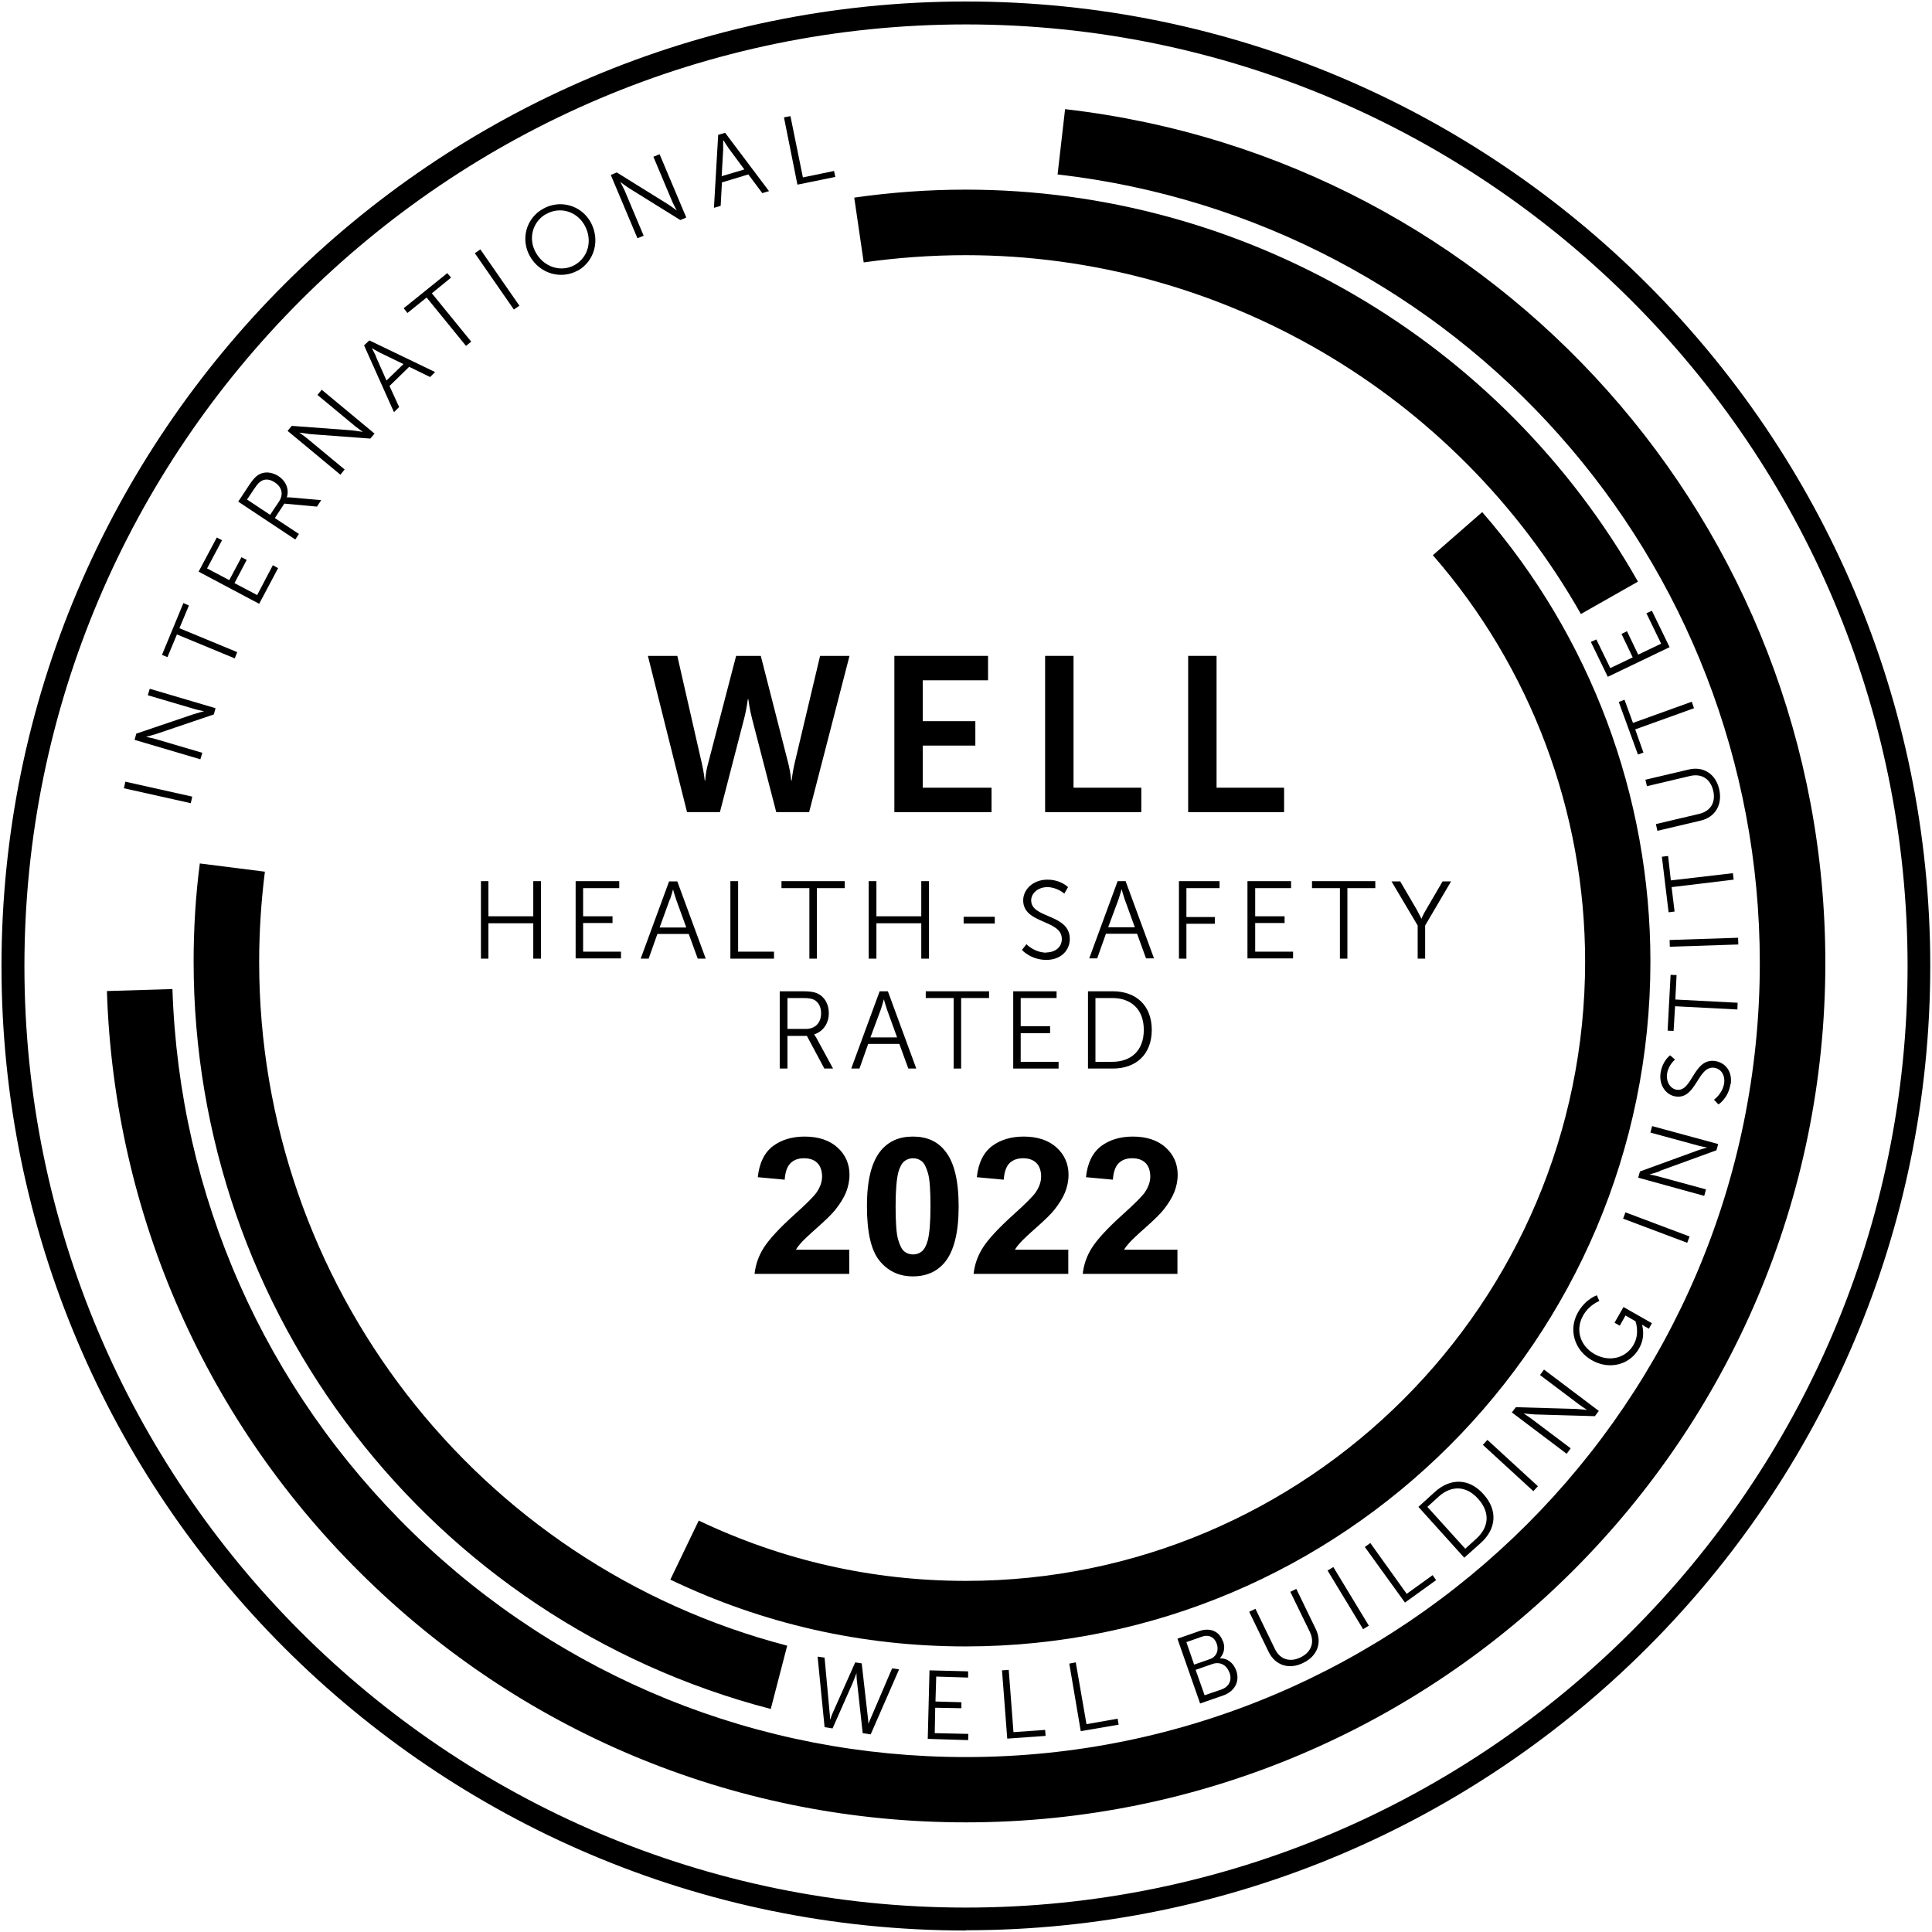 <?xml version="1.0" encoding="UTF-8"?><svg id="Layer_1" xmlns="http://www.w3.org/2000/svg" viewBox="0 0 77.53 77.53"><path d="M38.76,77.47C17.42,77.47,.06,60.11,.06,38.77S17.42,.06,38.76,.06s38.7,17.36,38.7,38.7-17.36,38.7-38.7,38.7ZM38.76,.98C17.93,.98,.98,17.93,.98,38.77s16.95,37.78,37.78,37.78,37.79-16.95,37.79-37.78S59.6,.98,38.76,.98Z"/><polygon points="33.52 7.1 33.47 6.86 32.22 7.12 31.72 4.66 31.46 4.71 32 7.41 33.52 7.1"/><path d="M28.97,7.32l1.06-.32,.56,.75,.27-.08-1.76-2.34-.28,.08-.17,2.93,.27-.08,.05-.93Zm.07-1.68h0s.12,.2,.2,.31l.63,.85-.91,.27,.06-1.06c0-.14,0-.37,0-.37"/><path d="M8.02,34.64c-.17,1.3-.25,2.63-.25,3.95,0,14.11,9.52,26.44,23.16,29.99l.66-2.54c-12.48-3.25-21.19-14.53-21.19-27.44,0-1.21,.08-2.43,.23-3.62l-2.61-.33Z"/><path d="M25.83,9.46l-.77-1.83c-.06-.13-.17-.33-.17-.33h0s.21,.16,.35,.25l2.06,1.28,.24-.1-1.07-2.54-.25,.1,.77,1.83c.06,.13,.17,.33,.17,.33h0s-.21-.16-.35-.25l-2.06-1.28-.24,.1,1.07,2.54,.25-.1Z"/><polygon points="17.12 11.94 18.7 13.88 18.91 13.71 17.33 11.77 18.1 11.14 17.95 10.96 16.2 12.37 16.35 12.56 17.12 11.94"/><path d="M65.99,53.22l.18,.1,.12-.22-1.14-.65-.36,.63,.21,.12,.23-.41,.4,.23s.19,.49-.08,.95c-.31,.54-.98,.7-1.56,.37-.57-.32-.79-.97-.46-1.55,.25-.44,.65-.58,.65-.58l-.1-.23s-.45,.14-.76,.69c-.39,.69-.14,1.51,.55,1.91,.71,.41,1.53,.19,1.9-.46,.29-.5,.12-.96,.12-.96h0s.05,.03,.1,.05"/><path d="M61.57,56.76l2.43,.07,.16-.21-2.2-1.66-.16,.22,1.58,1.19c.12,.09,.31,.21,.31,.21h0s-.27-.03-.43-.04l-2.43-.07-.16,.21,2.2,1.66,.16-.22-1.58-1.19c-.12-.09-.31-.21-.31-.21h0s.27,.03,.43,.04"/><path d="M52.19,66.51c-.43,.21-.83,.08-1.03-.34l-.78-1.61-.25,.12,.78,1.61c.27,.55,.83,.72,1.39,.44,.56-.27,.77-.81,.5-1.36l-.78-1.61-.24,.12,.78,1.6c.21,.43,.06,.82-.37,1.03"/><path d="M66.6,46.99l2.28-.83,.07-.25-2.65-.72-.07,.26,1.91,.52c.14,.04,.37,.08,.37,.08h0s-.26,.07-.42,.13l-2.28,.83-.07,.25,2.65,.73,.07-.26-1.91-.52c-.14-.04-.36-.08-.36-.08h0s.26-.07,.42-.13"/><polygon points="65.29 25.33 65.07 25.44 65.52 26.38 64.62 26.81 64.06 25.66 63.84 25.76 64.52 27.16 67 25.97 66.29 24.51 66.07 24.61 66.66 25.83 65.74 26.27 65.29 25.33"/><path d="M66.23,38.59c0-6.64-2.4-13.04-6.75-18.04l-1.98,1.73c3.94,4.52,6.11,10.31,6.11,16.31,0,13.7-11.15,24.85-24.85,24.85-3.75,0-7.36-.82-10.72-2.42l-1.14,2.37c3.72,1.78,7.7,2.68,11.85,2.68,15.15,0,27.48-12.33,27.48-27.48"/><path d="M12,21.43l-.97-.64,.38-.58,1.31,.12,.17-.26-1.25-.11c-.09,0-.13,0-.13,0h0c.1-.31-.02-.64-.33-.85-.28-.18-.58-.2-.82-.05-.1,.07-.19,.15-.35,.39l-.45,.68,2.29,1.52,.15-.23Zm-2.09-1.38l.31-.46c.12-.18,.19-.24,.27-.29,.16-.09,.35-.07,.54,.06,.29,.19,.35,.48,.17,.76l-.36,.54-.92-.61Z"/><path d="M42.74,4.39l-.3,2.61c16.07,1.85,28.18,15.45,28.18,31.65,0,17.57-14.29,31.86-31.86,31.86-8.33,0-16.21-3.19-22.18-8.99-5.96-5.79-9.39-13.54-9.66-21.83l-2.63,.08c.29,8.97,4,17.37,10.46,23.63,6.47,6.28,15,9.73,24.01,9.73,19.02,0,34.49-15.47,34.49-34.49,0-17.53-13.12-32.26-30.51-34.26"/><path d="M8.12,30.21l-1.9-.56c-.14-.04-.36-.08-.36-.08h0s.26-.07,.42-.12l2.3-.78,.07-.25-2.64-.78-.08,.26,1.9,.56c.14,.04,.36,.08,.36,.08h0s-.26,.07-.42,.12l-2.3,.78-.07,.25,2.64,.78,.08-.26Z"/><path d="M49.07,65.86c-.14-.41-.52-.55-.93-.41l-.89,.31,.91,2.6,.92-.32c.44-.15,.69-.54,.53-1-.11-.31-.37-.51-.66-.49h0c.16-.18,.23-.42,.13-.69m-1.48,.04l.63-.22c.28-.1,.51,.02,.6,.29,.09,.27-.02,.52-.28,.61l-.63,.22-.31-.9Zm1.74,1.22c.11,.31-.02,.57-.33,.68l-.67,.23-.36-1.02,.66-.23c.3-.11,.58,.02,.69,.33"/><rect x="6.21" y="30.43" width=".27" height="2.75" transform="translate(-26.08 31.06) rotate(-77.41)"/><polygon points="11.16 22.8 10.95 22.68 10.32 23.88 9.41 23.4 9.9 22.47 9.69 22.36 9.2 23.28 8.31 22.81 8.91 21.68 8.7 21.57 7.97 22.94 10.4 24.23 11.16 22.8"/><polygon points="7.1 25.46 9.42 26.42 9.52 26.17 7.2 25.21 7.58 24.3 7.36 24.2 6.5 26.28 6.72 26.37 7.1 25.46"/><path d="M34.85,69.25h0s0-.16-.02-.3l-.25-2.2-.26-.04-.9,2.02c-.06,.13-.1,.28-.11,.28h0s0-.16-.02-.3l-.2-2.19-.28-.04,.28,2.83,.32,.05,.81-1.83c.07-.17,.15-.39,.15-.39h0s0,.24,.03,.42l.22,1.99,.32,.05,1.14-2.61-.28-.04-.87,2.03c-.06,.13-.11,.28-.11,.28"/><polygon points="43.17 66.71 42.91 66.76 43.37 69.47 44.89 69.21 44.85 68.97 43.6 69.19 43.17 66.71"/><polygon points="38.85 67.32 38.85 67.07 37.3 67.03 37.23 69.78 38.85 69.83 38.86 69.58 37.51 69.55 37.53 68.53 38.58 68.55 38.58 68.31 37.54 68.28 37.57 67.28 38.85 67.32"/><polygon points="40.48 67.01 40.21 67.03 40.42 69.77 41.96 69.66 41.94 69.42 40.67 69.51 40.48 67.01"/><polygon points="57.63 63.41 57.49 63.21 56.45 63.96 54.99 61.92 54.77 62.08 56.38 64.31 57.63 63.41"/><rect x="53.97" y="62.76" width=".27" height="2.75" transform="translate(-25.4 37.3) rotate(-31.2)"/><path d="M59.43,61.91c.61-.55,.69-1.3,.1-1.95-.58-.65-1.33-.65-1.95-.09l-.66,.6,1.84,2.04,.66-.59Zm-1.7-1.85c.5-.45,1.1-.46,1.59,.09,.49,.55,.43,1.14-.08,1.6l-.44,.4-1.52-1.68,.44-.4Z"/><rect x="60.47" y="57.44" width=".27" height="2.75" transform="translate(-23.7 63.7) rotate(-47.46)"/><rect x="19.82" y="9.84" width=".27" height="2.75" transform="translate(-2.84 13.37) rotate(-34.74)"/><rect x="66.34" y="47.88" width=".27" height="2.75" transform="translate(-3.05 94.12) rotate(-69.37)"/><polygon points="69.54 35.04 67.05 35.33 66.94 34.35 66.69 34.38 66.96 36.61 67.2 36.58 67.08 35.6 69.57 35.3 69.54 35.04"/><path d="M16.02,16.34l-.39-.85,.79-.77,.84,.41,.2-.2-2.64-1.27-.21,.2,1.2,2.68,.2-.2Zm-.93-2.04c-.06-.13-.17-.33-.17-.33h0s.2,.12,.32,.18l.95,.46-.68,.66-.43-.97Z"/><path d="M38.75,10.24c10.2,0,19.66,5.52,24.69,14.4l2.29-1.3c-5.5-9.7-15.83-15.73-26.98-15.73-1.5,0-3,.11-4.47,.32l.38,2.6c1.34-.19,2.72-.29,4.09-.29"/><path d="M13.83,18.84l-1.52-1.26c-.11-.09-.3-.22-.3-.22h0s.27,.04,.43,.06l2.42,.18,.17-.2-2.12-1.76-.17,.21,1.52,1.26c.11,.09,.3,.22,.3,.22h0s-.27-.04-.43-.06l-2.42-.18-.17,.2,2.12,1.76,.17-.21Z"/><path d="M67.77,30.88l-1.74,.41,.06,.26,1.73-.41c.47-.11,.82,.12,.93,.59,.11,.46-.1,.82-.56,.93l-1.74,.41,.06,.27,1.74-.41c.59-.14,.88-.65,.74-1.26-.14-.61-.63-.93-1.22-.79"/><polygon points="69.73 40.24 67.23 40.11 67.28 39.13 67.04 39.12 66.92 41.36 67.16 41.37 67.22 40.38 69.72 40.51 69.73 40.24"/><rect x="67" y="37.68" width="2.75" height=".27" transform="translate(-1.2 2.26) rotate(-1.88)"/><path d="M23.19,10.86c.68-.39,.9-1.24,.51-1.95-.39-.69-1.24-.91-1.91-.53-.68,.38-.91,1.23-.52,1.91,.4,.7,1.25,.94,1.93,.56m-1.28-2.26c.54-.31,1.22-.12,1.54,.45,.33,.59,.15,1.28-.39,1.59-.54,.31-1.23,.1-1.56-.48-.33-.57-.14-1.25,.4-1.56"/><path d="M69.45,43.52c.08-.51-.2-.87-.61-.94-.89-.14-.92,1.25-1.56,1.15-.24-.04-.43-.3-.38-.65,.06-.36,.32-.56,.32-.56l-.2-.17s-.3,.21-.38,.69c-.08,.5,.21,.9,.6,.96,.84,.13,.88-1.25,1.56-1.15,.29,.05,.43,.32,.39,.62-.07,.43-.41,.66-.41,.66l.18,.19s.4-.25,.48-.81"/><polygon points="65.53 29.01 65.19 28.08 64.96 28.17 65.73 30.28 65.95 30.2 65.62 29.27 67.98 28.42 67.89 28.16 65.53 29.01"/><g><g><polygon points="39.65 27.3 39.65 26.32 35.89 26.32 35.89 32.59 39.79 32.59 39.79 31.61 37.03 31.61 37.03 29.92 39.14 29.92 39.14 28.94 37.03 28.94 37.03 27.3 39.65 27.3"/><path d="M26,26.32l1.57,6.27h1.32l.96-3.71c.11-.41,.16-.82,.16-.82h.02s.05,.41,.16,.82l.96,3.71h1.32l1.62-6.27h-1.18l-1.03,4.34c-.08,.35-.11,.66-.11,.66h-.02s-.02-.3-.11-.66l-1.11-4.34h-.99l-1.13,4.34c-.1,.36-.11,.66-.11,.66h-.02s-.03-.31-.11-.66l-.99-4.34h-1.18Z"/><polygon points="41.94 26.32 41.94 32.59 45.8 32.59 45.8 31.61 43.08 31.61 43.08 26.32 41.94 26.32"/><polygon points="47.68 26.32 47.68 32.59 51.53 32.59 51.53 31.61 48.82 31.61 48.82 26.32 47.68 26.32"/></g><g><path d="M46.22,41.33c0-.98-.63-1.55-1.56-1.55h-1v3.1h1c.93,0,1.56-.57,1.56-1.55m-2.26,1.28v-2.56h.67c.76,0,1.27,.45,1.27,1.28s-.51,1.28-1.27,1.28h-.67Z"/><polygon points="40.66 42.88 42.48 42.88 42.48 42.61 40.96 42.61 40.96 41.46 42.14 41.46 42.14 41.18 40.96 41.18 40.96 40.05 42.4 40.05 42.4 39.78 40.66 39.78 40.66 42.88"/><polygon points="38.57 40.05 39.69 40.05 39.69 39.78 37.15 39.78 37.15 40.05 38.27 40.05 38.27 42.88 38.57 42.88 38.57 40.05"/><path d="M31.3,42.88h.3v-1.31h.78l.7,1.31h.35l-.68-1.25c-.05-.08-.08-.12-.08-.12h0c.35-.11,.59-.43,.59-.85,0-.38-.18-.67-.47-.8-.12-.05-.27-.08-.58-.08h-.92v3.1Zm.3-2.83h.63c.24,0,.35,.03,.44,.07,.18,.1,.28,.29,.28,.54,0,.39-.24,.63-.61,.63h-.74v-1.25Z"/><path d="M34.49,42.88l.35-.99h1.25l.36,.99h.32l-1.14-3.1h-.33l-1.14,3.1h.32Zm.86-2.38c.05-.15,.12-.4,.12-.4h0s.07,.26,.12,.4l.41,1.13h-1.07l.42-1.13Z"/></g><g><polygon points="34.86 35.36 34.86 38.47 35.17 38.47 35.17 37.05 36.97 37.05 36.97 38.47 37.28 38.47 37.28 35.36 36.97 35.36 36.97 36.77 35.17 36.77 35.17 35.36 34.86 35.36"/><path d="M44.85,35.36l-1.14,3.1h.32l.35-.99h1.25l.36,.99h.32l-1.14-3.1h-.33Zm-.38,1.85l.42-1.13c.05-.15,.12-.4,.12-.4h0s.07,.26,.12,.4l.41,1.13h-1.07Z"/><polygon points="47.31 38.47 47.61 38.47 47.61 37.07 48.75 37.07 48.75 36.8 47.61 36.8 47.61 35.64 48.94 35.64 48.94 35.36 47.31 35.36 47.31 38.47"/><polygon points="51.81 35.64 51.81 35.36 50.06 35.36 50.06 38.46 51.89 38.46 51.89 38.19 50.37 38.19 50.37 37.04 51.55 37.04 51.55 36.77 50.37 36.77 50.37 35.64 51.81 35.64"/><path d="M42,38.23c-.49,0-.81-.34-.81-.34l-.18,.23s.35,.4,.98,.4c.58,0,.94-.38,.94-.84,0-1.02-1.55-.81-1.55-1.55,0-.27,.26-.53,.65-.53s.68,.26,.68,.26l.15-.26s-.29-.3-.83-.3c-.57,0-.97,.39-.97,.83,0,.96,1.55,.76,1.55,1.55,0,.34-.28,.54-.62,.54"/><path d="M57.19,38.47v-1.33l1.04-1.77h-.34l-.66,1.13c-.1,.16-.19,.37-.19,.37h0s-.1-.21-.19-.37l-.66-1.13h-.35l1.05,1.77v1.33h.31Z"/><polygon points="19.3 35.36 19.3 38.47 19.6 38.47 19.6 37.05 21.4 37.05 21.4 38.47 21.71 38.47 21.71 35.36 21.4 35.36 21.4 36.77 19.6 36.77 19.6 35.36 19.3 35.36"/><polygon points="54.07 38.47 54.07 35.64 55.19 35.64 55.19 35.36 52.65 35.36 52.65 35.64 53.77 35.64 53.77 38.47 54.07 38.47"/><rect x="38.67" y="36.79" width="1.25" height=".27"/><polygon points="32.78 38.47 32.78 35.64 33.9 35.64 33.9 35.36 31.36 35.36 31.36 35.64 32.48 35.64 32.48 38.47 32.78 38.47"/><polygon points="24.85 35.64 24.85 35.36 23.1 35.36 23.1 38.46 24.92 38.46 24.92 38.19 23.4 38.19 23.4 37.04 24.58 37.04 24.58 36.77 23.4 36.77 23.4 35.64 24.85 35.64"/><polygon points="29.31 35.36 29.31 38.47 31.06 38.47 31.06 38.19 29.62 38.19 29.62 35.36 29.31 35.36"/><path d="M27.64,37.48l.36,.99h.32l-1.14-3.1h-.33l-1.14,3.1h.32l.35-.99h1.25Zm-.75-1.39c.05-.15,.12-.4,.12-.4h0s.07,.26,.12,.4l.41,1.13h-1.07l.41-1.13Z"/></g><g><path d="M34.08,50.14v.98h-3.8c.04-.37,.16-.72,.37-1.05,.21-.33,.61-.77,1.22-1.32,.49-.44,.79-.74,.9-.9,.15-.22,.22-.43,.22-.64,0-.23-.07-.42-.19-.54-.13-.13-.31-.19-.54-.19s-.41,.07-.54,.2c-.13,.13-.21,.35-.23,.66l-1.08-.1c.06-.58,.27-.99,.61-1.25,.34-.25,.76-.38,1.27-.38,.56,0,1,.15,1.32,.44,.32,.29,.48,.66,.48,1.09,0,.25-.05,.48-.14,.71-.09,.22-.24,.46-.43,.7-.13,.16-.37,.4-.71,.7-.34,.3-.56,.51-.65,.61-.09,.1-.17,.2-.22,.29h2.15Z"/><path d="M36.64,45.61c.55,0,.98,.19,1.28,.57,.37,.45,.55,1.19,.55,2.24s-.19,1.79-.56,2.24c-.31,.37-.73,.56-1.28,.56s-.99-.21-1.33-.62c-.34-.41-.51-1.14-.51-2.2s.19-1.78,.56-2.23c.31-.37,.73-.56,1.28-.56Zm0,.87c-.13,0-.25,.04-.35,.12-.1,.08-.18,.23-.24,.44-.07,.27-.11,.73-.11,1.37s.03,1.09,.1,1.33c.07,.24,.15,.4,.25,.48,.1,.08,.22,.12,.35,.12s.25-.04,.35-.12c.1-.08,.18-.23,.24-.44,.07-.27,.11-.73,.11-1.37s-.03-1.09-.1-1.33c-.07-.24-.15-.4-.25-.48-.1-.08-.22-.12-.35-.12Z"/><path d="M42.87,50.14v.98h-3.8c.04-.37,.16-.72,.37-1.05s.61-.77,1.22-1.32c.49-.44,.79-.74,.9-.9,.15-.22,.22-.43,.22-.64,0-.23-.07-.42-.19-.54-.13-.13-.31-.19-.54-.19s-.41,.07-.54,.2c-.13,.13-.21,.35-.23,.66l-1.08-.1c.06-.58,.27-.99,.61-1.25,.34-.25,.76-.38,1.27-.38,.56,0,1,.15,1.32,.44,.32,.29,.48,.66,.48,1.09,0,.25-.05,.48-.14,.71-.09,.22-.24,.46-.43,.7-.13,.16-.37,.4-.71,.7-.34,.3-.56,.51-.65,.61-.09,.1-.17,.2-.22,.29h2.15Z"/><path d="M47.25,50.14v.98h-3.8c.04-.37,.16-.72,.37-1.05s.61-.77,1.22-1.32c.49-.44,.79-.74,.9-.9,.15-.22,.22-.43,.22-.64,0-.23-.07-.42-.19-.54-.13-.13-.31-.19-.54-.19s-.41,.07-.54,.2c-.13,.13-.21,.35-.23,.66l-1.08-.1c.06-.58,.27-.99,.61-1.25,.34-.25,.76-.38,1.27-.38,.56,0,1,.15,1.32,.44,.32,.29,.48,.66,.48,1.09,0,.25-.05,.48-.14,.71-.09,.22-.24,.46-.43,.7-.13,.16-.37,.4-.71,.7-.34,.3-.56,.51-.65,.61-.09,.1-.17,.2-.22,.29h2.15Z"/></g></g></svg>
